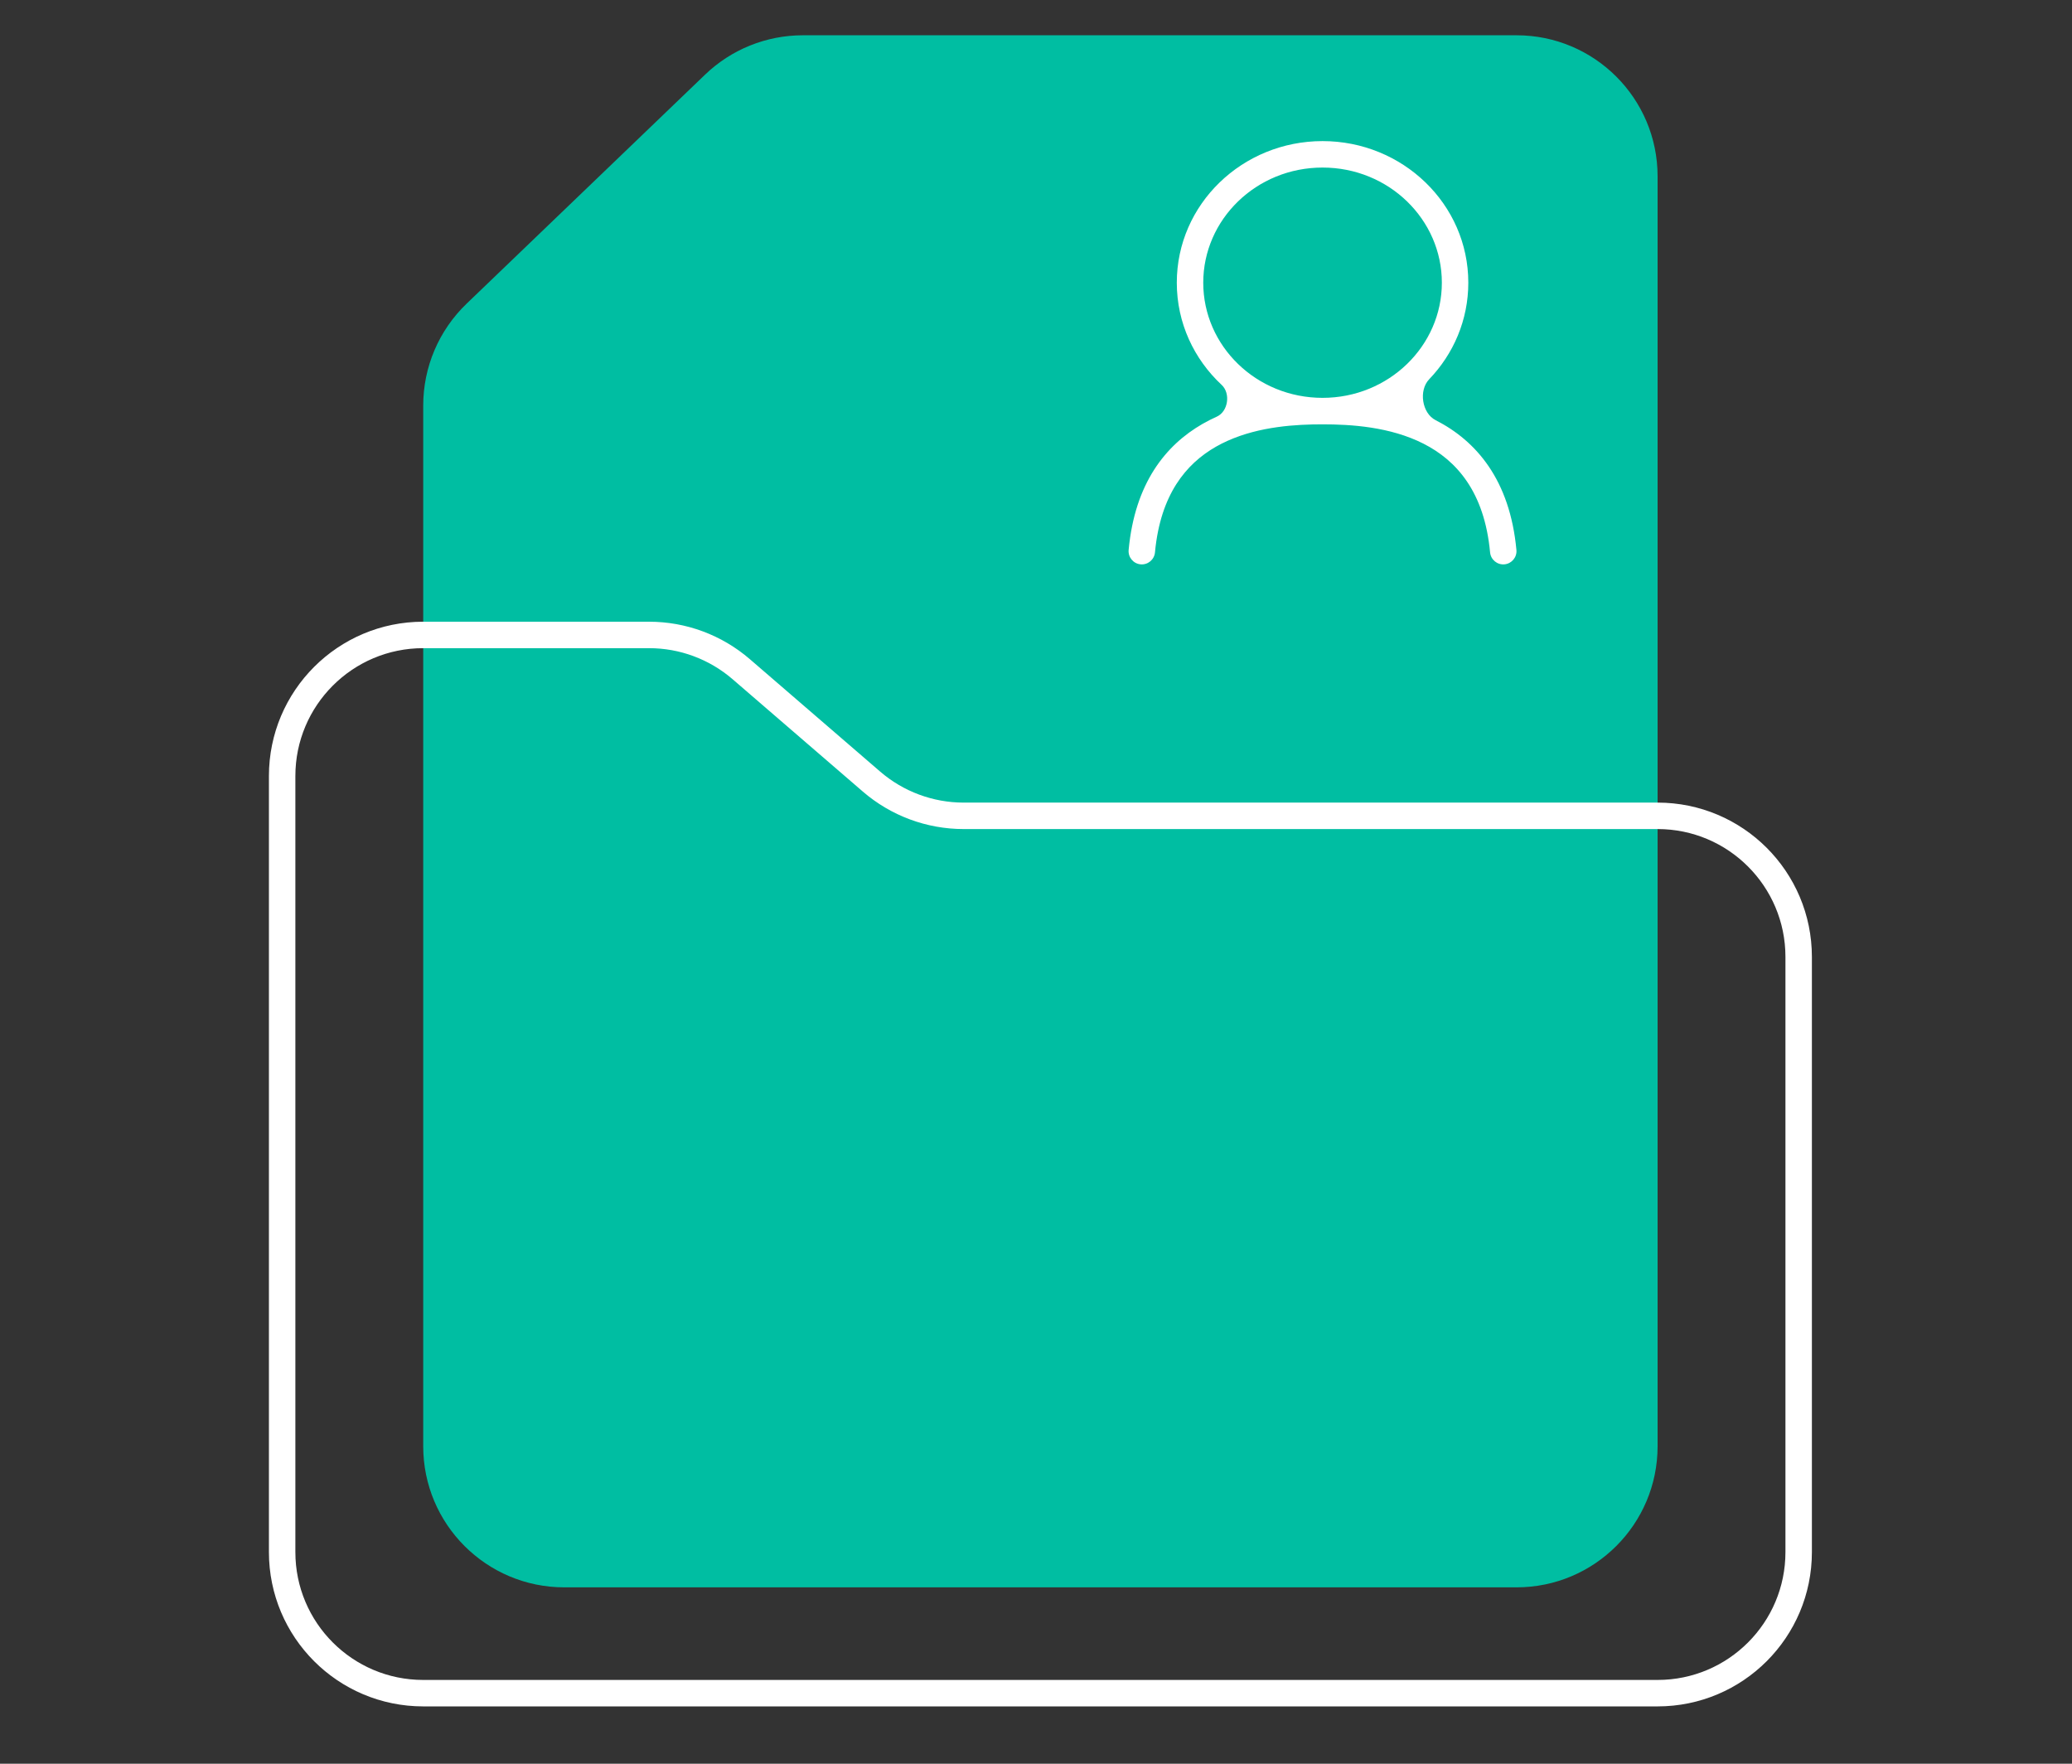 <svg width="235" height="200" viewBox="0 0 235 200" fill="none" xmlns="http://www.w3.org/2000/svg">
<rect x="0" y="0" width="235" height="200" fill="#333333" stroke="none"/>
<path d="M188 20C188 11.163 180.837 4 172 4H91.054C86.923 4 82.951 5.598 79.972 8.46L52.917 34.44C49.776 37.457 48 41.625 48 45.981V164C48 172.837 55.163 180 64 180H172C180.837 180 188 172.837 188 164V20Z" fill="#00BEA2"/>
<path d="M32 88C32 79.163 39.163 72 48 72H73.617C77.454 72 81.162 73.379 84.067 75.884L98.843 88.629C101.748 91.134 105.457 92.513 109.293 92.513H188C196.837 92.513 204 99.676 204 108.513V176C204 184.837 196.837 192 188 192H48C39.163 192 32 184.837 32 176V88Z" stroke="white" stroke-width="3"/>
<path fill-rule="evenodd" clip-rule="evenodd" d="M136.469 32.058C136.469 24.891 142.481 19 150 19C157.519 19 163.531 24.891 163.531 32.058C163.531 39.224 157.519 45.115 150 45.115C142.481 45.115 136.469 39.224 136.469 32.058ZM150 16C140.916 16 133.469 23.144 133.469 32.058C133.469 36.627 135.426 40.731 138.557 43.647C139.595 44.613 139.296 46.668 138.003 47.248C133.649 49.201 129.775 52.903 128.404 59.64C128.229 60.5 128.096 61.406 128.007 62.361C127.93 63.186 128.536 63.917 129.361 63.994C130.186 64.071 130.917 63.464 130.994 62.639C131.073 61.786 131.191 60.987 131.344 60.238C132.503 54.543 135.667 51.584 139.231 49.986C142.886 48.346 147.016 48.119 149.997 48.119C153.177 48.119 157.649 48.378 161.46 50.318C165.147 52.196 168.356 55.714 169.001 62.639C169.078 63.464 169.809 64.071 170.634 63.994C171.458 63.917 172.065 63.186 171.988 62.361C171.247 54.412 167.426 49.989 162.821 47.645C161.266 46.853 160.885 44.264 162.094 43.006C164.843 40.145 166.531 36.302 166.531 32.058C166.531 23.144 159.084 16 150 16Z" fill="white"/>
</svg>
